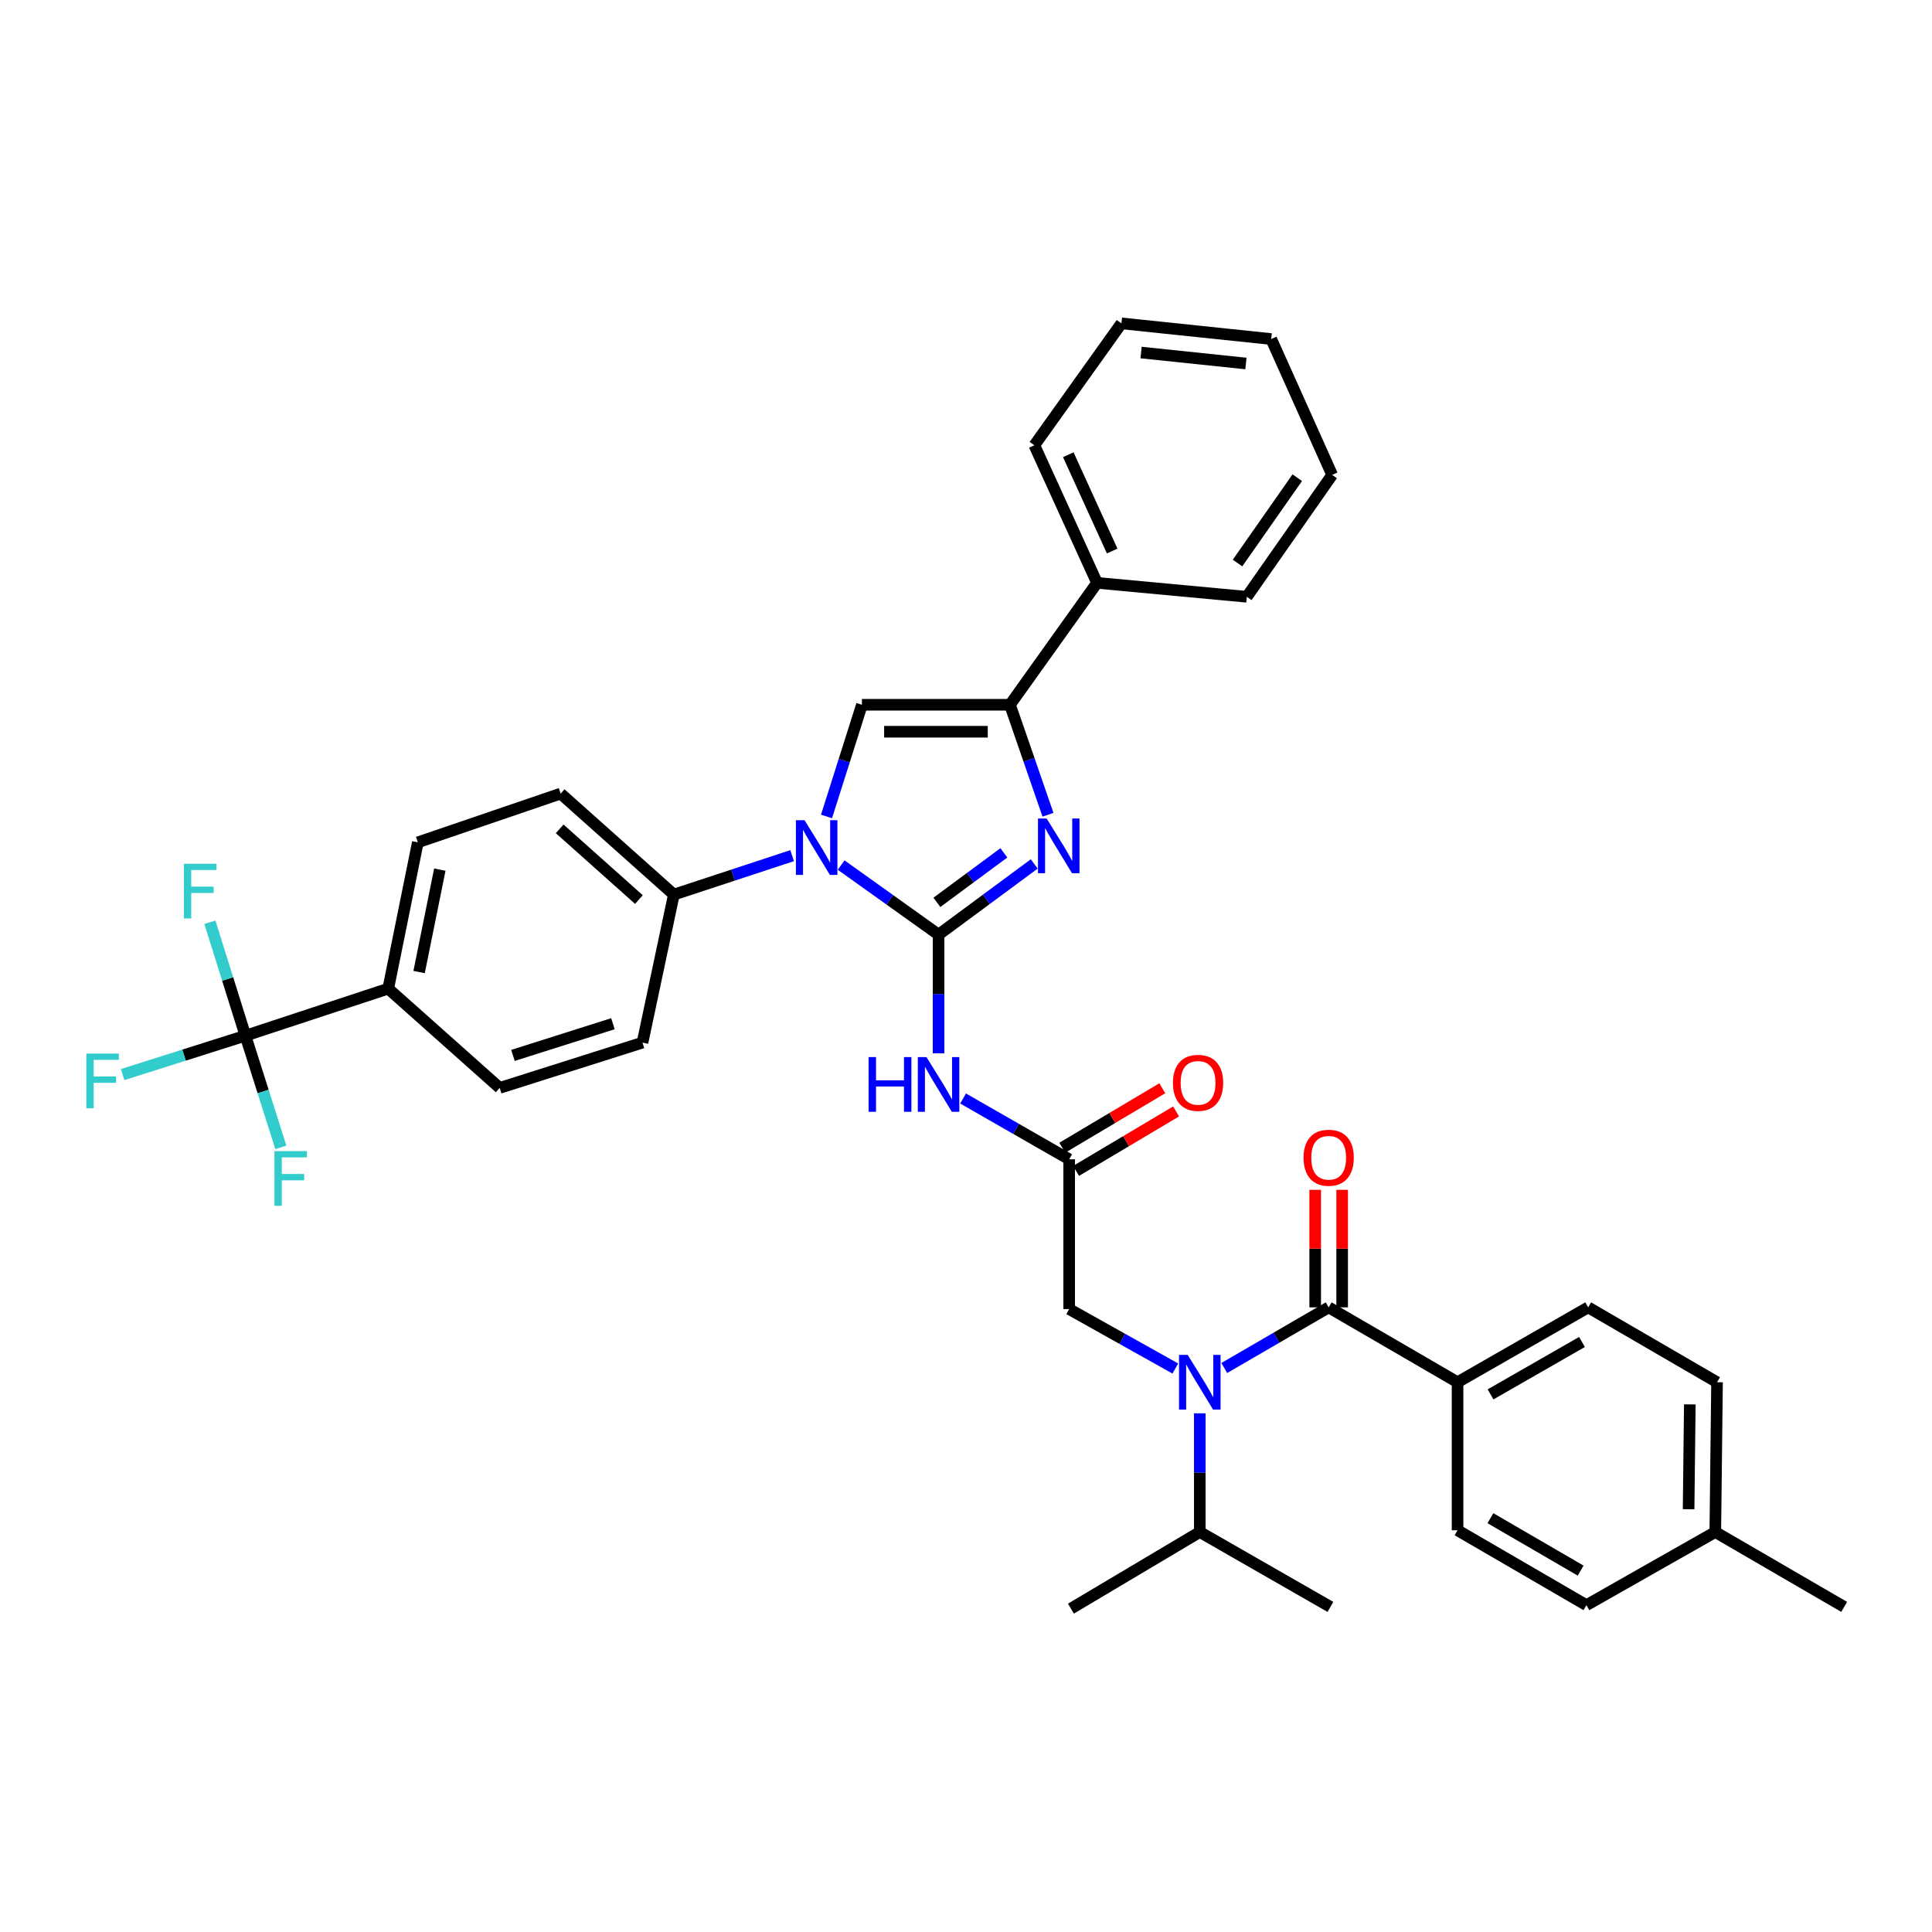 <?xml version='1.0' encoding='iso-8859-1'?>
<svg version='1.1' baseProfile='full'
              xmlns='http://www.w3.org/2000/svg'
                      xmlns:rdkit='http://www.rdkit.org/xml'
                      xmlns:xlink='http://www.w3.org/1999/xlink'
                  xml:space='preserve'
width='1000px' height='1000px' viewBox='0 0 1000 1000'>
<!-- END OF HEADER -->
<rect style='opacity:1.0;fill:#FFFFFF;stroke:none' width='1000' height='1000' x='0' y='0'> </rect>
<path class='bond-0' d='M 608.334,708.344 L 580.868,692.963' style='fill:none;fill-rule:evenodd;stroke:#0000FF;stroke-width:6px;stroke-linecap:butt;stroke-linejoin:miter;stroke-opacity:1' />
<path class='bond-0' d='M 580.868,692.963 L 553.402,677.583' style='fill:none;fill-rule:evenodd;stroke:#000000;stroke-width:6px;stroke-linecap:butt;stroke-linejoin:miter;stroke-opacity:1' />
<path class='bond-1' d='M 633.68,708.082 L 660.701,692.383' style='fill:none;fill-rule:evenodd;stroke:#0000FF;stroke-width:6px;stroke-linecap:butt;stroke-linejoin:miter;stroke-opacity:1' />
<path class='bond-1' d='M 660.701,692.383 L 687.721,676.684' style='fill:none;fill-rule:evenodd;stroke:#000000;stroke-width:6px;stroke-linecap:butt;stroke-linejoin:miter;stroke-opacity:1' />
<path class='bond-2' d='M 621.011,731.541 L 621.011,762.255' style='fill:none;fill-rule:evenodd;stroke:#0000FF;stroke-width:6px;stroke-linecap:butt;stroke-linejoin:miter;stroke-opacity:1' />
<path class='bond-2' d='M 621.011,762.255 L 621.011,792.969' style='fill:none;fill-rule:evenodd;stroke:#000000;stroke-width:6px;stroke-linecap:butt;stroke-linejoin:miter;stroke-opacity:1' />
<path class='bond-3' d='M 754.423,715.443 L 822.033,676.684' style='fill:none;fill-rule:evenodd;stroke:#000000;stroke-width:6px;stroke-linecap:butt;stroke-linejoin:miter;stroke-opacity:1' />
<path class='bond-3' d='M 771.506,721.736 L 818.832,694.605' style='fill:none;fill-rule:evenodd;stroke:#000000;stroke-width:6px;stroke-linecap:butt;stroke-linejoin:miter;stroke-opacity:1' />
<path class='bond-4' d='M 754.423,715.443 L 754.423,792.061' style='fill:none;fill-rule:evenodd;stroke:#000000;stroke-width:6px;stroke-linecap:butt;stroke-linejoin:miter;stroke-opacity:1' />
<path class='bond-5' d='M 754.423,715.443 L 687.721,676.684' style='fill:none;fill-rule:evenodd;stroke:#000000;stroke-width:6px;stroke-linecap:butt;stroke-linejoin:miter;stroke-opacity:1' />
<path class='bond-6' d='M 694.699,676.684 L 694.699,646.27' style='fill:none;fill-rule:evenodd;stroke:#000000;stroke-width:6px;stroke-linecap:butt;stroke-linejoin:miter;stroke-opacity:1' />
<path class='bond-6' d='M 694.699,646.27 L 694.699,615.856' style='fill:none;fill-rule:evenodd;stroke:#FF0000;stroke-width:6px;stroke-linecap:butt;stroke-linejoin:miter;stroke-opacity:1' />
<path class='bond-6' d='M 680.743,676.684 L 680.743,646.27' style='fill:none;fill-rule:evenodd;stroke:#000000;stroke-width:6px;stroke-linecap:butt;stroke-linejoin:miter;stroke-opacity:1' />
<path class='bond-6' d='M 680.743,646.27 L 680.743,615.856' style='fill:none;fill-rule:evenodd;stroke:#FF0000;stroke-width:6px;stroke-linecap:butt;stroke-linejoin:miter;stroke-opacity:1' />
<path class='bond-7' d='M 822.033,676.684 L 888.735,715.443' style='fill:none;fill-rule:evenodd;stroke:#000000;stroke-width:6px;stroke-linecap:butt;stroke-linejoin:miter;stroke-opacity:1' />
<path class='bond-8' d='M 754.423,792.061 L 821.133,830.828' style='fill:none;fill-rule:evenodd;stroke:#000000;stroke-width:6px;stroke-linecap:butt;stroke-linejoin:miter;stroke-opacity:1' />
<path class='bond-8' d='M 771.442,785.81 L 818.139,812.947' style='fill:none;fill-rule:evenodd;stroke:#000000;stroke-width:6px;stroke-linecap:butt;stroke-linejoin:miter;stroke-opacity:1' />
<path class='bond-9' d='M 621.011,792.969 L 688.621,831.728' style='fill:none;fill-rule:evenodd;stroke:#000000;stroke-width:6px;stroke-linecap:butt;stroke-linejoin:miter;stroke-opacity:1' />
<path class='bond-10' d='M 621.011,792.969 L 554.309,832.627' style='fill:none;fill-rule:evenodd;stroke:#000000;stroke-width:6px;stroke-linecap:butt;stroke-linejoin:miter;stroke-opacity:1' />
<path class='bond-11' d='M 498.489,568.573 L 525.945,584.315' style='fill:none;fill-rule:evenodd;stroke:#0000FF;stroke-width:6px;stroke-linecap:butt;stroke-linejoin:miter;stroke-opacity:1' />
<path class='bond-11' d='M 525.945,584.315 L 553.402,600.057' style='fill:none;fill-rule:evenodd;stroke:#000000;stroke-width:6px;stroke-linecap:butt;stroke-linejoin:miter;stroke-opacity:1' />
<path class='bond-12' d='M 485.8,545.2 L 485.8,514.486' style='fill:none;fill-rule:evenodd;stroke:#0000FF;stroke-width:6px;stroke-linecap:butt;stroke-linejoin:miter;stroke-opacity:1' />
<path class='bond-12' d='M 485.8,514.486 L 485.8,483.772' style='fill:none;fill-rule:evenodd;stroke:#000000;stroke-width:6px;stroke-linecap:butt;stroke-linejoin:miter;stroke-opacity:1' />
<path class='bond-13' d='M 556.968,606.055 L 582.853,590.667' style='fill:none;fill-rule:evenodd;stroke:#000000;stroke-width:6px;stroke-linecap:butt;stroke-linejoin:miter;stroke-opacity:1' />
<path class='bond-13' d='M 582.853,590.667 L 608.738,575.279' style='fill:none;fill-rule:evenodd;stroke:#FF0000;stroke-width:6px;stroke-linecap:butt;stroke-linejoin:miter;stroke-opacity:1' />
<path class='bond-13' d='M 549.836,594.059 L 575.721,578.671' style='fill:none;fill-rule:evenodd;stroke:#000000;stroke-width:6px;stroke-linecap:butt;stroke-linejoin:miter;stroke-opacity:1' />
<path class='bond-13' d='M 575.721,578.671 L 601.606,563.282' style='fill:none;fill-rule:evenodd;stroke:#FF0000;stroke-width:6px;stroke-linecap:butt;stroke-linejoin:miter;stroke-opacity:1' />
<path class='bond-14' d='M 553.402,600.057 L 553.402,677.583' style='fill:none;fill-rule:evenodd;stroke:#000000;stroke-width:6px;stroke-linecap:butt;stroke-linejoin:miter;stroke-opacity:1' />
<path class='bond-15' d='M 435.374,447.757 L 460.587,465.765' style='fill:none;fill-rule:evenodd;stroke:#0000FF;stroke-width:6px;stroke-linecap:butt;stroke-linejoin:miter;stroke-opacity:1' />
<path class='bond-15' d='M 460.587,465.765 L 485.8,483.772' style='fill:none;fill-rule:evenodd;stroke:#000000;stroke-width:6px;stroke-linecap:butt;stroke-linejoin:miter;stroke-opacity:1' />
<path class='bond-16' d='M 427.801,422.603 L 436.968,393.696' style='fill:none;fill-rule:evenodd;stroke:#0000FF;stroke-width:6px;stroke-linecap:butt;stroke-linejoin:miter;stroke-opacity:1' />
<path class='bond-16' d='M 436.968,393.696 L 446.134,364.789' style='fill:none;fill-rule:evenodd;stroke:#000000;stroke-width:6px;stroke-linecap:butt;stroke-linejoin:miter;stroke-opacity:1' />
<path class='bond-17' d='M 410.01,442.879 L 379.397,452.959' style='fill:none;fill-rule:evenodd;stroke:#0000FF;stroke-width:6px;stroke-linecap:butt;stroke-linejoin:miter;stroke-opacity:1' />
<path class='bond-17' d='M 379.397,452.959 L 348.783,463.04' style='fill:none;fill-rule:evenodd;stroke:#000000;stroke-width:6px;stroke-linecap:butt;stroke-linejoin:miter;stroke-opacity:1' />
<path class='bond-18' d='M 485.8,483.772 L 510.562,465.471' style='fill:none;fill-rule:evenodd;stroke:#000000;stroke-width:6px;stroke-linecap:butt;stroke-linejoin:miter;stroke-opacity:1' />
<path class='bond-18' d='M 510.562,465.471 L 535.324,447.169' style='fill:none;fill-rule:evenodd;stroke:#0000FF;stroke-width:6px;stroke-linecap:butt;stroke-linejoin:miter;stroke-opacity:1' />
<path class='bond-18' d='M 484.934,467.058 L 502.267,454.248' style='fill:none;fill-rule:evenodd;stroke:#000000;stroke-width:6px;stroke-linecap:butt;stroke-linejoin:miter;stroke-opacity:1' />
<path class='bond-18' d='M 502.267,454.248 L 519.601,441.437' style='fill:none;fill-rule:evenodd;stroke:#0000FF;stroke-width:6px;stroke-linecap:butt;stroke-linejoin:miter;stroke-opacity:1' />
<path class='bond-19' d='M 542.436,421.711 L 532.598,393.25' style='fill:none;fill-rule:evenodd;stroke:#0000FF;stroke-width:6px;stroke-linecap:butt;stroke-linejoin:miter;stroke-opacity:1' />
<path class='bond-19' d='M 532.598,393.25 L 522.761,364.789' style='fill:none;fill-rule:evenodd;stroke:#000000;stroke-width:6px;stroke-linecap:butt;stroke-linejoin:miter;stroke-opacity:1' />
<path class='bond-20' d='M 522.761,364.789 L 567.831,301.685' style='fill:none;fill-rule:evenodd;stroke:#000000;stroke-width:6px;stroke-linecap:butt;stroke-linejoin:miter;stroke-opacity:1' />
<path class='bond-21' d='M 522.761,364.789 L 446.134,364.789' style='fill:none;fill-rule:evenodd;stroke:#000000;stroke-width:6px;stroke-linecap:butt;stroke-linejoin:miter;stroke-opacity:1' />
<path class='bond-21' d='M 511.267,378.745 L 457.628,378.745' style='fill:none;fill-rule:evenodd;stroke:#000000;stroke-width:6px;stroke-linecap:butt;stroke-linejoin:miter;stroke-opacity:1' />
<path class='bond-22' d='M 689.52,245.798 L 645.349,308.895' style='fill:none;fill-rule:evenodd;stroke:#000000;stroke-width:6px;stroke-linecap:butt;stroke-linejoin:miter;stroke-opacity:1' />
<path class='bond-22' d='M 671.461,247.259 L 640.542,291.427' style='fill:none;fill-rule:evenodd;stroke:#000000;stroke-width:6px;stroke-linecap:butt;stroke-linejoin:miter;stroke-opacity:1' />
<path class='bond-23' d='M 689.52,245.798 L 657.972,175.483' style='fill:none;fill-rule:evenodd;stroke:#000000;stroke-width:6px;stroke-linecap:butt;stroke-linejoin:miter;stroke-opacity:1' />
<path class='bond-24' d='M 657.972,175.483 L 580.446,167.373' style='fill:none;fill-rule:evenodd;stroke:#000000;stroke-width:6px;stroke-linecap:butt;stroke-linejoin:miter;stroke-opacity:1' />
<path class='bond-24' d='M 644.891,188.147 L 590.623,182.47' style='fill:none;fill-rule:evenodd;stroke:#000000;stroke-width:6px;stroke-linecap:butt;stroke-linejoin:miter;stroke-opacity:1' />
<path class='bond-25' d='M 127.029,536.061 L 200.95,511.715' style='fill:none;fill-rule:evenodd;stroke:#000000;stroke-width:6px;stroke-linecap:butt;stroke-linejoin:miter;stroke-opacity:1' />
<path class='bond-26' d='M 127.029,536.061 L 95.248,546.135' style='fill:none;fill-rule:evenodd;stroke:#000000;stroke-width:6px;stroke-linecap:butt;stroke-linejoin:miter;stroke-opacity:1' />
<path class='bond-26' d='M 95.248,546.135 L 63.467,556.208' style='fill:none;fill-rule:evenodd;stroke:#33CCCC;stroke-width:6px;stroke-linecap:butt;stroke-linejoin:miter;stroke-opacity:1' />
<path class='bond-27' d='M 127.029,536.061 L 136.196,564.968' style='fill:none;fill-rule:evenodd;stroke:#000000;stroke-width:6px;stroke-linecap:butt;stroke-linejoin:miter;stroke-opacity:1' />
<path class='bond-27' d='M 136.196,564.968 L 145.363,593.875' style='fill:none;fill-rule:evenodd;stroke:#33CCCC;stroke-width:6px;stroke-linecap:butt;stroke-linejoin:miter;stroke-opacity:1' />
<path class='bond-28' d='M 127.029,536.061 L 117.835,506.711' style='fill:none;fill-rule:evenodd;stroke:#000000;stroke-width:6px;stroke-linecap:butt;stroke-linejoin:miter;stroke-opacity:1' />
<path class='bond-28' d='M 117.835,506.711 L 108.641,477.361' style='fill:none;fill-rule:evenodd;stroke:#33CCCC;stroke-width:6px;stroke-linecap:butt;stroke-linejoin:miter;stroke-opacity:1' />
<path class='bond-29' d='M 200.95,511.715 L 216.27,435.996' style='fill:none;fill-rule:evenodd;stroke:#000000;stroke-width:6px;stroke-linecap:butt;stroke-linejoin:miter;stroke-opacity:1' />
<path class='bond-29' d='M 216.927,503.125 L 227.651,450.122' style='fill:none;fill-rule:evenodd;stroke:#000000;stroke-width:6px;stroke-linecap:butt;stroke-linejoin:miter;stroke-opacity:1' />
<path class='bond-30' d='M 200.95,511.715 L 258.635,563.097' style='fill:none;fill-rule:evenodd;stroke:#000000;stroke-width:6px;stroke-linecap:butt;stroke-linejoin:miter;stroke-opacity:1' />
<path class='bond-31' d='M 216.27,435.996 L 290.191,410.759' style='fill:none;fill-rule:evenodd;stroke:#000000;stroke-width:6px;stroke-linecap:butt;stroke-linejoin:miter;stroke-opacity:1' />
<path class='bond-32' d='M 258.635,563.097 L 332.555,539.666' style='fill:none;fill-rule:evenodd;stroke:#000000;stroke-width:6px;stroke-linecap:butt;stroke-linejoin:miter;stroke-opacity:1' />
<path class='bond-32' d='M 265.506,546.279 L 317.25,529.877' style='fill:none;fill-rule:evenodd;stroke:#000000;stroke-width:6px;stroke-linecap:butt;stroke-linejoin:miter;stroke-opacity:1' />
<path class='bond-33' d='M 348.783,463.04 L 332.555,539.666' style='fill:none;fill-rule:evenodd;stroke:#000000;stroke-width:6px;stroke-linecap:butt;stroke-linejoin:miter;stroke-opacity:1' />
<path class='bond-34' d='M 348.783,463.04 L 290.191,410.759' style='fill:none;fill-rule:evenodd;stroke:#000000;stroke-width:6px;stroke-linecap:butt;stroke-linejoin:miter;stroke-opacity:1' />
<path class='bond-34' d='M 330.703,465.611 L 289.688,429.014' style='fill:none;fill-rule:evenodd;stroke:#000000;stroke-width:6px;stroke-linecap:butt;stroke-linejoin:miter;stroke-opacity:1' />
<path class='bond-35' d='M 580.446,167.373 L 535.375,230.47' style='fill:none;fill-rule:evenodd;stroke:#000000;stroke-width:6px;stroke-linecap:butt;stroke-linejoin:miter;stroke-opacity:1' />
<path class='bond-36' d='M 535.375,230.47 L 567.831,301.685' style='fill:none;fill-rule:evenodd;stroke:#000000;stroke-width:6px;stroke-linecap:butt;stroke-linejoin:miter;stroke-opacity:1' />
<path class='bond-36' d='M 552.943,235.364 L 575.662,285.215' style='fill:none;fill-rule:evenodd;stroke:#000000;stroke-width:6px;stroke-linecap:butt;stroke-linejoin:miter;stroke-opacity:1' />
<path class='bond-37' d='M 567.831,301.685 L 645.349,308.895' style='fill:none;fill-rule:evenodd;stroke:#000000;stroke-width:6px;stroke-linecap:butt;stroke-linejoin:miter;stroke-opacity:1' />
<path class='bond-38' d='M 821.133,830.828 L 887.836,792.969' style='fill:none;fill-rule:evenodd;stroke:#000000;stroke-width:6px;stroke-linecap:butt;stroke-linejoin:miter;stroke-opacity:1' />
<path class='bond-39' d='M 888.735,715.443 L 887.836,792.969' style='fill:none;fill-rule:evenodd;stroke:#000000;stroke-width:6px;stroke-linecap:butt;stroke-linejoin:miter;stroke-opacity:1' />
<path class='bond-39' d='M 874.645,726.91 L 874.015,781.178' style='fill:none;fill-rule:evenodd;stroke:#000000;stroke-width:6px;stroke-linecap:butt;stroke-linejoin:miter;stroke-opacity:1' />
<path class='bond-40' d='M 887.836,792.969 L 954.545,831.728' style='fill:none;fill-rule:evenodd;stroke:#000000;stroke-width:6px;stroke-linecap:butt;stroke-linejoin:miter;stroke-opacity:1' />
<path  class='atom-0' d='M 614.751 701.283
L 624.031 716.283
Q 624.951 717.763, 626.431 720.443
Q 627.911 723.123, 627.991 723.283
L 627.991 701.283
L 631.751 701.283
L 631.751 729.603
L 627.871 729.603
L 617.911 713.203
Q 616.751 711.283, 615.511 709.083
Q 614.311 706.883, 613.951 706.203
L 613.951 729.603
L 610.271 729.603
L 610.271 701.283
L 614.751 701.283
' fill='#0000FF'/>
<path  class='atom-3' d='M 674.721 599.238
Q 674.721 592.438, 678.081 588.638
Q 681.441 584.838, 687.721 584.838
Q 694.001 584.838, 697.361 588.638
Q 700.721 592.438, 700.721 599.238
Q 700.721 606.118, 697.321 610.038
Q 693.921 613.918, 687.721 613.918
Q 681.481 613.918, 678.081 610.038
Q 674.721 606.158, 674.721 599.238
M 687.721 610.718
Q 692.041 610.718, 694.361 607.838
Q 696.721 604.918, 696.721 599.238
Q 696.721 593.678, 694.361 590.878
Q 692.041 588.038, 687.721 588.038
Q 683.401 588.038, 681.041 590.838
Q 678.721 593.638, 678.721 599.238
Q 678.721 604.958, 681.041 607.838
Q 683.401 610.718, 687.721 610.718
' fill='#FF0000'/>
<path  class='atom-8' d='M 449.58 547.138
L 453.42 547.138
L 453.42 559.178
L 467.9 559.178
L 467.9 547.138
L 471.74 547.138
L 471.74 575.458
L 467.9 575.458
L 467.9 562.378
L 453.42 562.378
L 453.42 575.458
L 449.58 575.458
L 449.58 547.138
' fill='#0000FF'/>
<path  class='atom-8' d='M 479.54 547.138
L 488.82 562.138
Q 489.74 563.618, 491.22 566.298
Q 492.7 568.978, 492.78 569.138
L 492.78 547.138
L 496.54 547.138
L 496.54 575.458
L 492.66 575.458
L 482.7 559.058
Q 481.54 557.138, 480.3 554.938
Q 479.1 552.738, 478.74 552.058
L 478.74 575.458
L 475.06 575.458
L 475.06 547.138
L 479.54 547.138
' fill='#0000FF'/>
<path  class='atom-10' d='M 607.112 560.479
Q 607.112 553.679, 610.472 549.879
Q 613.832 546.079, 620.112 546.079
Q 626.392 546.079, 629.752 549.879
Q 633.112 553.679, 633.112 560.479
Q 633.112 567.359, 629.712 571.279
Q 626.312 575.159, 620.112 575.159
Q 613.872 575.159, 610.472 571.279
Q 607.112 567.399, 607.112 560.479
M 620.112 571.959
Q 624.432 571.959, 626.752 569.079
Q 629.112 566.159, 629.112 560.479
Q 629.112 554.919, 626.752 552.119
Q 624.432 549.279, 620.112 549.279
Q 615.792 549.279, 613.432 552.079
Q 611.112 554.879, 611.112 560.479
Q 611.112 566.199, 613.432 569.079
Q 615.792 571.959, 620.112 571.959
' fill='#FF0000'/>
<path  class='atom-12' d='M 416.436 424.542
L 425.716 439.542
Q 426.636 441.022, 428.116 443.702
Q 429.596 446.382, 429.676 446.542
L 429.676 424.542
L 433.436 424.542
L 433.436 452.862
L 429.556 452.862
L 419.596 436.462
Q 418.436 434.542, 417.196 432.342
Q 415.996 430.142, 415.636 429.462
L 415.636 452.862
L 411.956 452.862
L 411.956 424.542
L 416.436 424.542
' fill='#0000FF'/>
<path  class='atom-14' d='M 541.738 423.643
L 551.018 438.643
Q 551.938 440.123, 553.418 442.803
Q 554.898 445.483, 554.978 445.643
L 554.978 423.643
L 558.738 423.643
L 558.738 451.963
L 554.858 451.963
L 544.898 435.563
Q 543.738 433.643, 542.498 431.443
Q 541.298 429.243, 540.938 428.563
L 540.938 451.963
L 537.258 451.963
L 537.258 423.643
L 541.738 423.643
' fill='#0000FF'/>
<path  class='atom-21' d='M 44.689 545.332
L 61.529 545.332
L 61.529 548.572
L 48.489 548.572
L 48.489 557.172
L 60.089 557.172
L 60.089 560.452
L 48.489 560.452
L 48.489 573.652
L 44.689 573.652
L 44.689 545.332
' fill='#33CCCC'/>
<path  class='atom-22' d='M 142.048 595.814
L 158.888 595.814
L 158.888 599.054
L 145.848 599.054
L 145.848 607.654
L 157.448 607.654
L 157.448 610.934
L 145.848 610.934
L 145.848 624.134
L 142.048 624.134
L 142.048 595.814
' fill='#33CCCC'/>
<path  class='atom-23' d='M 95.171 447.081
L 112.011 447.081
L 112.011 450.321
L 98.971 450.321
L 98.971 458.921
L 110.571 458.921
L 110.571 462.201
L 98.971 462.201
L 98.971 475.401
L 95.171 475.401
L 95.171 447.081
' fill='#33CCCC'/>
</svg>
